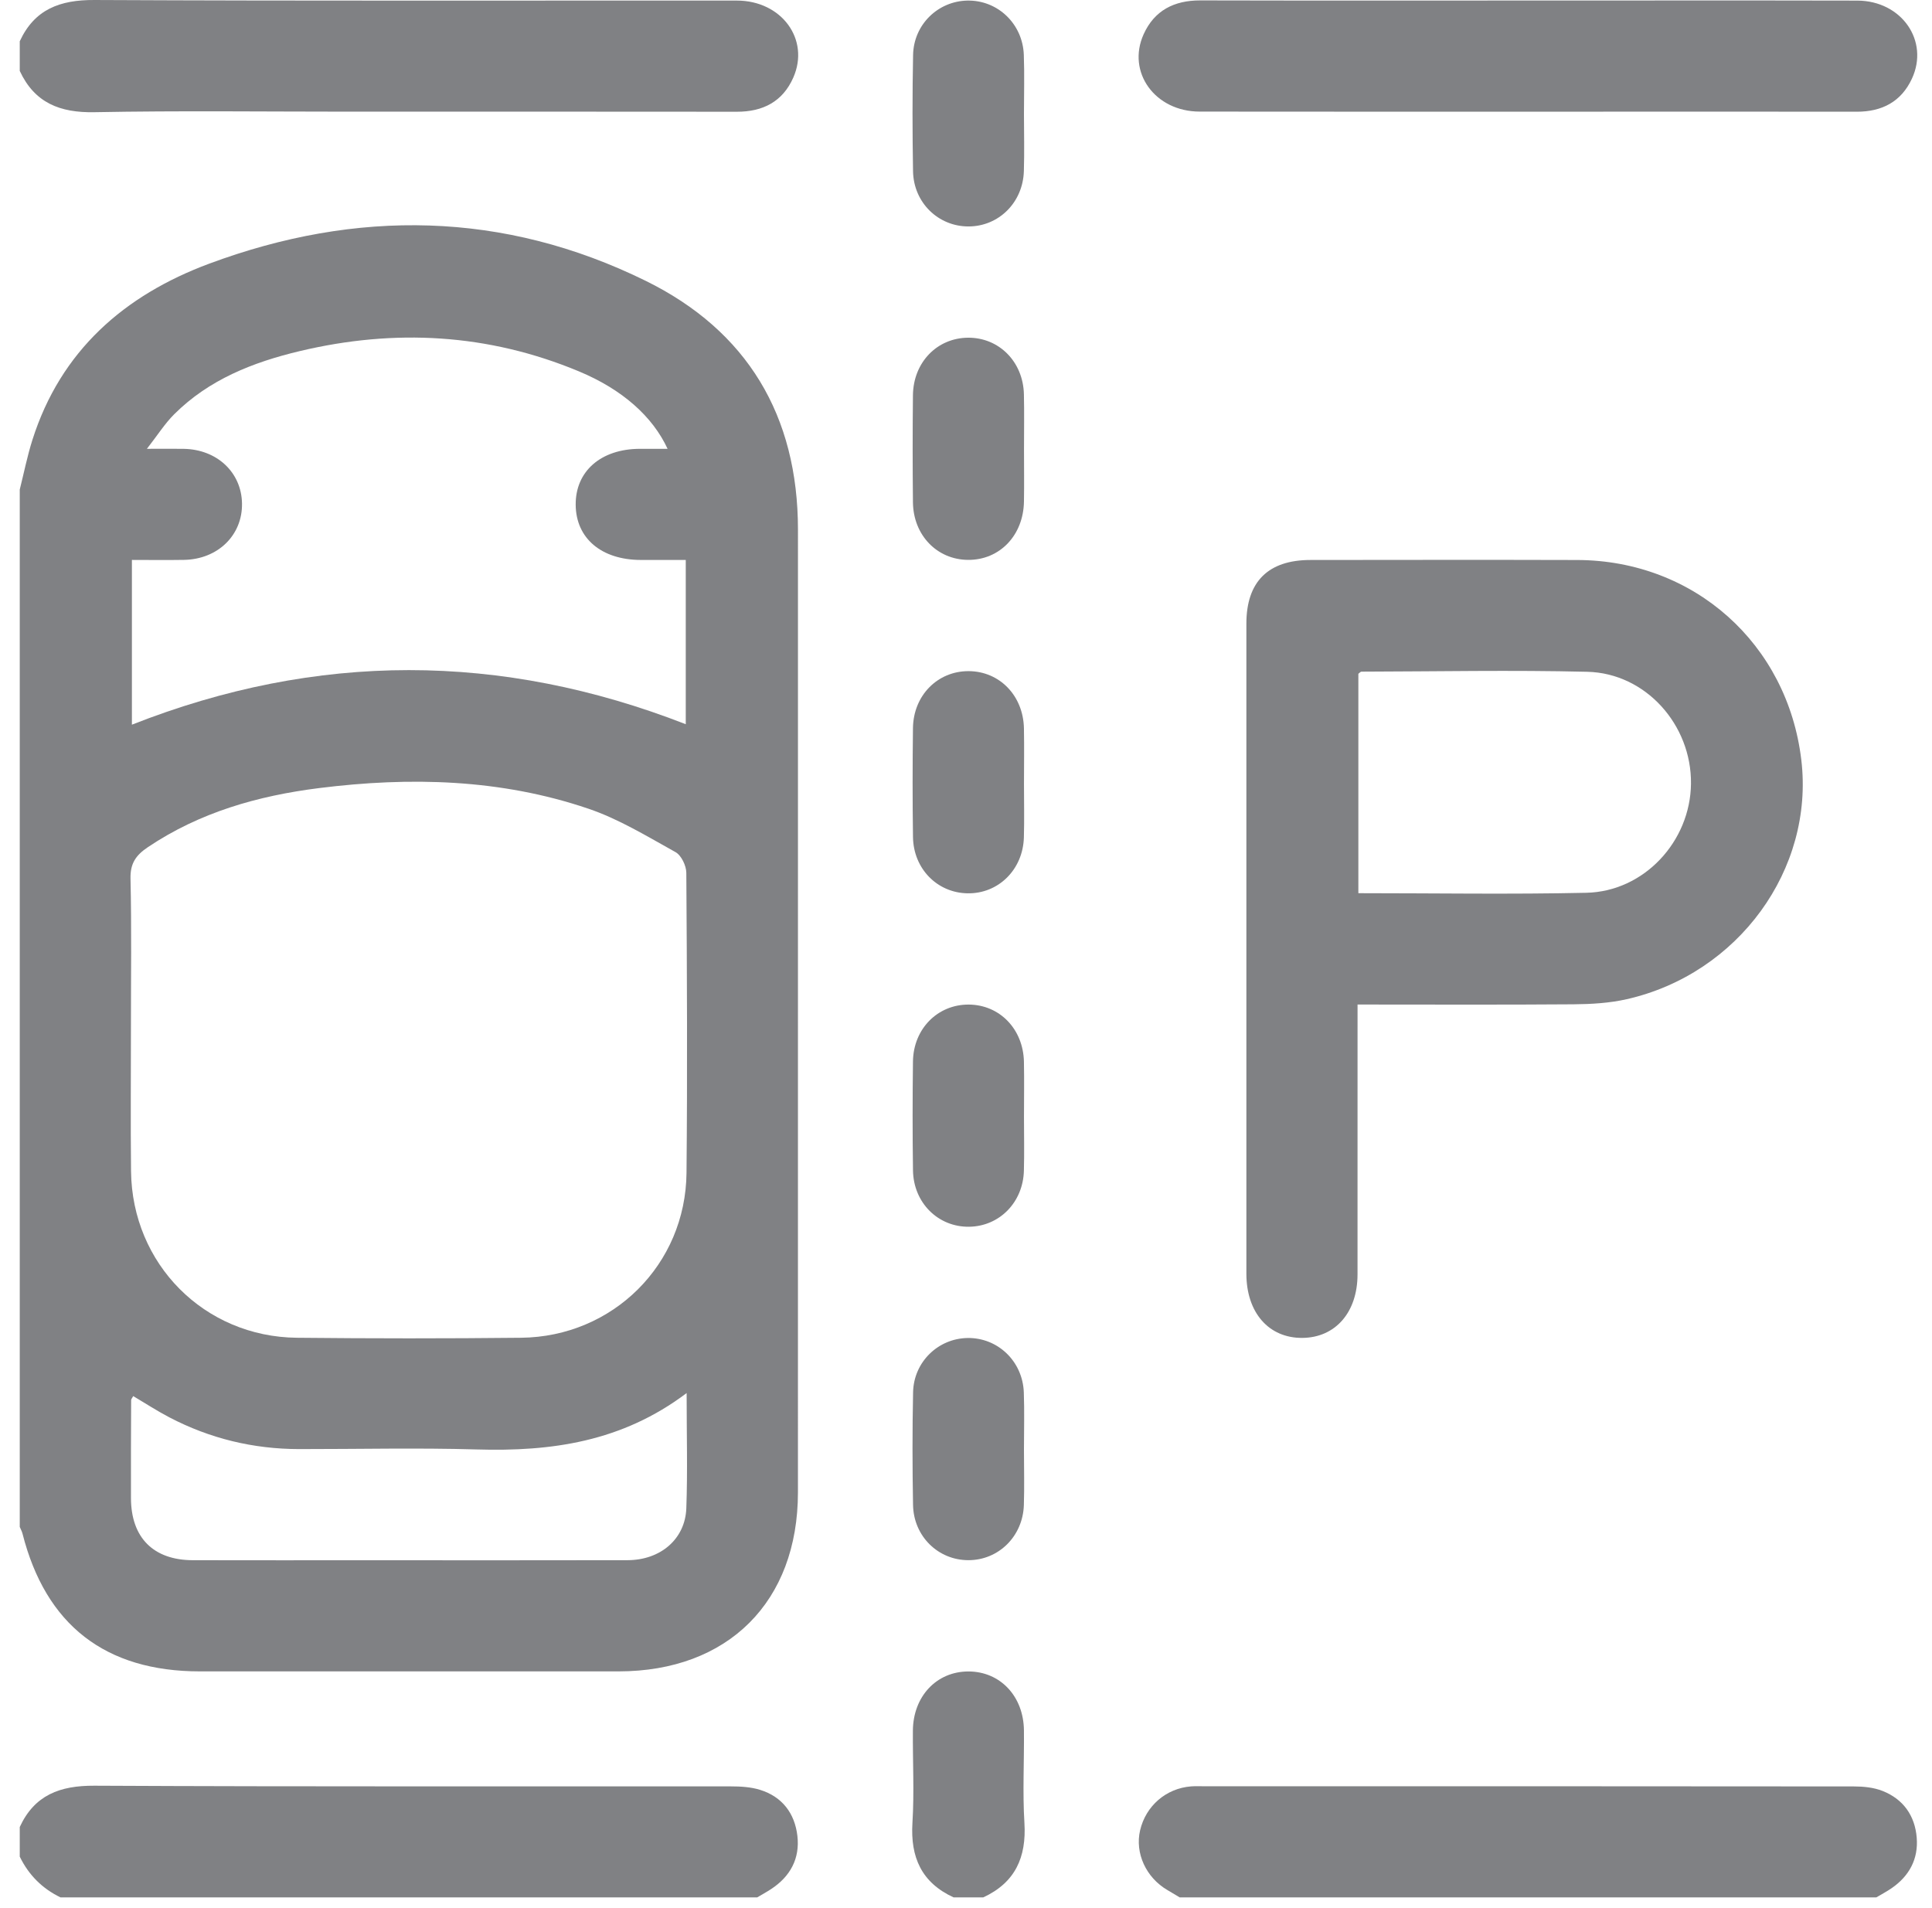 <svg xmlns="http://www.w3.org/2000/svg" width="80" height="79" viewBox="0 0 80 79" fill="none"><path d="M0.818 20.272C0.99 19.587 1.128 18.89 1.341 18.218C2.514 14.518 5.155 12.222 8.666 10.917C14.766 8.65 20.855 8.737 26.735 11.628C30.938 13.694 33.041 17.21 33.042 21.93C33.042 35.219 33.043 48.507 33.041 61.795C33.041 66.324 30.148 69.209 25.611 69.21C19.834 69.211 14.057 69.211 8.281 69.21C4.363 69.21 1.893 67.291 0.932 63.506C0.907 63.41 0.856 63.32 0.818 63.227V20.272ZM5.422 42.517C5.422 44.511 5.404 46.505 5.426 48.499C5.468 52.341 8.459 55.356 12.294 55.395C15.387 55.427 18.482 55.428 21.575 55.395C25.379 55.355 28.392 52.364 28.427 48.566C28.466 44.425 28.447 40.284 28.419 36.143C28.417 35.848 28.212 35.418 27.971 35.285C26.794 34.632 25.623 33.913 24.358 33.485C20.733 32.255 16.985 32.161 13.218 32.633C10.686 32.951 8.27 33.635 6.116 35.085C5.628 35.414 5.389 35.754 5.404 36.383C5.451 38.426 5.421 40.472 5.422 42.517ZM27.643 18.585C27.024 17.248 25.773 16.128 23.972 15.378C20.217 13.813 16.35 13.601 12.411 14.539C10.475 15 8.654 15.716 7.213 17.154C6.822 17.544 6.521 18.024 6.083 18.585C6.743 18.585 7.176 18.578 7.61 18.586C8.986 18.61 9.998 19.56 10.021 20.844C10.045 22.16 9.022 23.161 7.615 23.184C6.907 23.196 6.198 23.186 5.462 23.186V30.008C13.124 26.991 20.747 27.006 28.396 29.989V23.187C27.748 23.187 27.141 23.188 26.533 23.187C24.902 23.183 23.849 22.291 23.838 20.904C23.826 19.512 24.884 18.589 26.496 18.585C26.853 18.584 27.21 18.585 27.643 18.585ZM28.432 57.685C25.75 59.71 22.822 60.111 19.741 60.02C17.291 59.948 14.838 60.007 12.386 60.005C10.489 60.003 8.694 59.569 7.013 58.691C6.502 58.424 6.017 58.107 5.517 57.811C5.472 57.895 5.43 57.936 5.43 57.977C5.425 59.33 5.418 60.684 5.423 62.037C5.428 63.673 6.352 64.602 7.984 64.606C10.411 64.612 12.837 64.608 15.264 64.608C18.84 64.608 22.415 64.614 25.991 64.605C27.35 64.601 28.373 63.73 28.419 62.456C28.475 60.929 28.432 59.399 28.432 57.685Z" fill="#808184"></path><path d="M48.847 78.568C48.678 78.467 48.51 78.364 48.34 78.265C47.453 77.747 46.989 76.733 47.209 75.792C47.446 74.778 48.286 74.052 49.321 73.972C49.473 73.96 49.627 73.966 49.78 73.966C58.774 73.966 67.767 73.964 76.76 73.974C77.161 73.974 77.59 74.016 77.956 74.162C78.81 74.501 79.293 75.183 79.367 76.095C79.439 76.978 79.06 77.681 78.332 78.185C78.129 78.326 77.908 78.441 77.695 78.568H48.847Z" fill="#808184"></path><path d="M0.818 1.709C1.43 0.383 2.482 -0.007 3.908 8.62187e-05C12.776 0.043 21.645 0.019 30.514 0.024C32.365 0.025 33.546 1.632 32.848 3.214C32.41 4.207 31.592 4.629 30.514 4.627C25.173 4.62 19.831 4.624 14.489 4.624C10.962 4.624 7.434 4.579 3.909 4.646C2.481 4.673 1.433 4.26 0.818 2.937V1.709Z" fill="#808184"></path><path d="M0.818 75.654C1.43 74.329 2.48 73.937 3.906 73.944C12.693 73.988 21.48 73.964 30.267 73.972C30.67 73.972 31.092 73.997 31.472 74.115C32.391 74.401 32.908 75.086 33.018 76.02C33.128 76.963 32.722 77.706 31.926 78.227C31.741 78.348 31.545 78.455 31.354 78.569H2.506C1.747 78.202 1.186 77.638 0.818 76.881V75.654Z" fill="#808184"></path><path d="M39.487 78.569C38.161 77.958 37.694 76.911 37.782 75.483C37.861 74.212 37.79 72.932 37.801 71.656C37.814 70.237 38.787 69.213 40.1 69.213C41.412 69.213 42.386 70.237 42.399 71.656C42.412 72.932 42.34 74.212 42.419 75.483C42.507 76.911 42.036 77.956 40.714 78.569H39.487Z" fill="#808184"></path><path d="M56.213 41.596V42.499C56.213 45.925 56.215 49.35 56.212 52.776C56.21 54.342 55.297 55.387 53.932 55.401C52.539 55.414 51.61 54.356 51.61 52.742C51.609 43.769 51.608 34.795 51.61 25.822C51.611 24.085 52.514 23.189 54.264 23.188C57.946 23.185 61.628 23.178 65.31 23.189C70.152 23.203 74.018 26.662 74.589 31.471C75.126 35.995 71.985 40.324 67.363 41.375C66.648 41.537 65.894 41.581 65.157 41.587C62.218 41.61 59.277 41.596 56.213 41.596ZM56.247 36.986C59.452 36.986 62.571 37.038 65.687 36.969C68.079 36.916 69.996 34.841 70.02 32.451C70.046 30.015 68.148 27.878 65.73 27.818C62.614 27.742 59.495 27.805 56.376 27.812C56.336 27.812 56.296 27.865 56.247 27.901V36.986Z" fill="#808184"></path><path d="M63.264 0.022C67.812 0.022 72.36 0.015 76.908 0.025C78.738 0.029 79.897 1.689 79.168 3.259C78.725 4.214 77.927 4.628 76.883 4.626C73.382 4.62 69.882 4.624 66.382 4.624C60.812 4.624 55.242 4.629 49.672 4.621C47.829 4.619 46.647 2.991 47.355 1.419C47.8 0.432 48.619 0.015 49.698 0.017C54.22 0.028 58.742 0.022 63.264 0.022Z" fill="#808184"></path><path d="M42.4 4.717C42.401 5.507 42.421 6.299 42.396 7.088C42.356 8.389 41.352 9.376 40.103 9.377C38.852 9.378 37.83 8.391 37.807 7.092C37.779 5.487 37.777 3.88 37.809 2.274C37.834 1.017 38.84 0.046 40.06 0.024C41.309 0.002 42.346 0.981 42.394 2.27C42.424 3.085 42.4 3.901 42.4 4.717Z" fill="#808184"></path><path d="M42.402 18.624C42.402 19.338 42.412 20.052 42.4 20.765C42.378 22.173 41.39 23.196 40.08 23.184C38.798 23.172 37.819 22.163 37.803 20.8C37.787 19.322 37.787 17.843 37.803 16.364C37.819 15.004 38.801 13.995 40.083 13.984C41.366 13.974 42.367 14.978 42.398 16.329C42.416 17.094 42.401 17.859 42.402 18.624Z" fill="#808184"></path><path d="M42.401 32.455C42.401 33.194 42.418 33.934 42.397 34.672C42.36 36.013 41.336 37.017 40.056 36.991C38.805 36.966 37.824 35.973 37.805 34.66C37.783 33.156 37.785 31.652 37.804 30.148C37.821 28.796 38.824 27.788 40.106 27.791C41.388 27.795 42.371 28.802 42.399 30.16C42.414 30.924 42.401 31.69 42.401 32.455Z" fill="#808184"></path><path d="M42.401 46.264C42.401 47.003 42.418 47.743 42.397 48.481C42.361 49.791 41.381 50.781 40.13 50.798C38.849 50.816 37.825 49.809 37.805 48.465C37.783 46.961 37.785 45.456 37.804 43.953C37.822 42.601 38.826 41.594 40.108 41.598C41.39 41.603 42.371 42.61 42.399 43.969C42.414 44.734 42.401 45.499 42.401 46.264Z" fill="#808184"></path><path d="M42.4 60.027C42.4 60.792 42.421 61.557 42.396 62.322C42.354 63.62 41.346 64.607 40.097 64.605C38.846 64.604 37.829 63.615 37.807 62.315C37.779 60.761 37.776 59.205 37.809 57.65C37.836 56.395 38.846 55.424 40.065 55.405C41.314 55.386 42.346 56.366 42.394 57.656C42.423 58.446 42.4 59.237 42.4 60.027Z" fill="#808184"></path></svg>